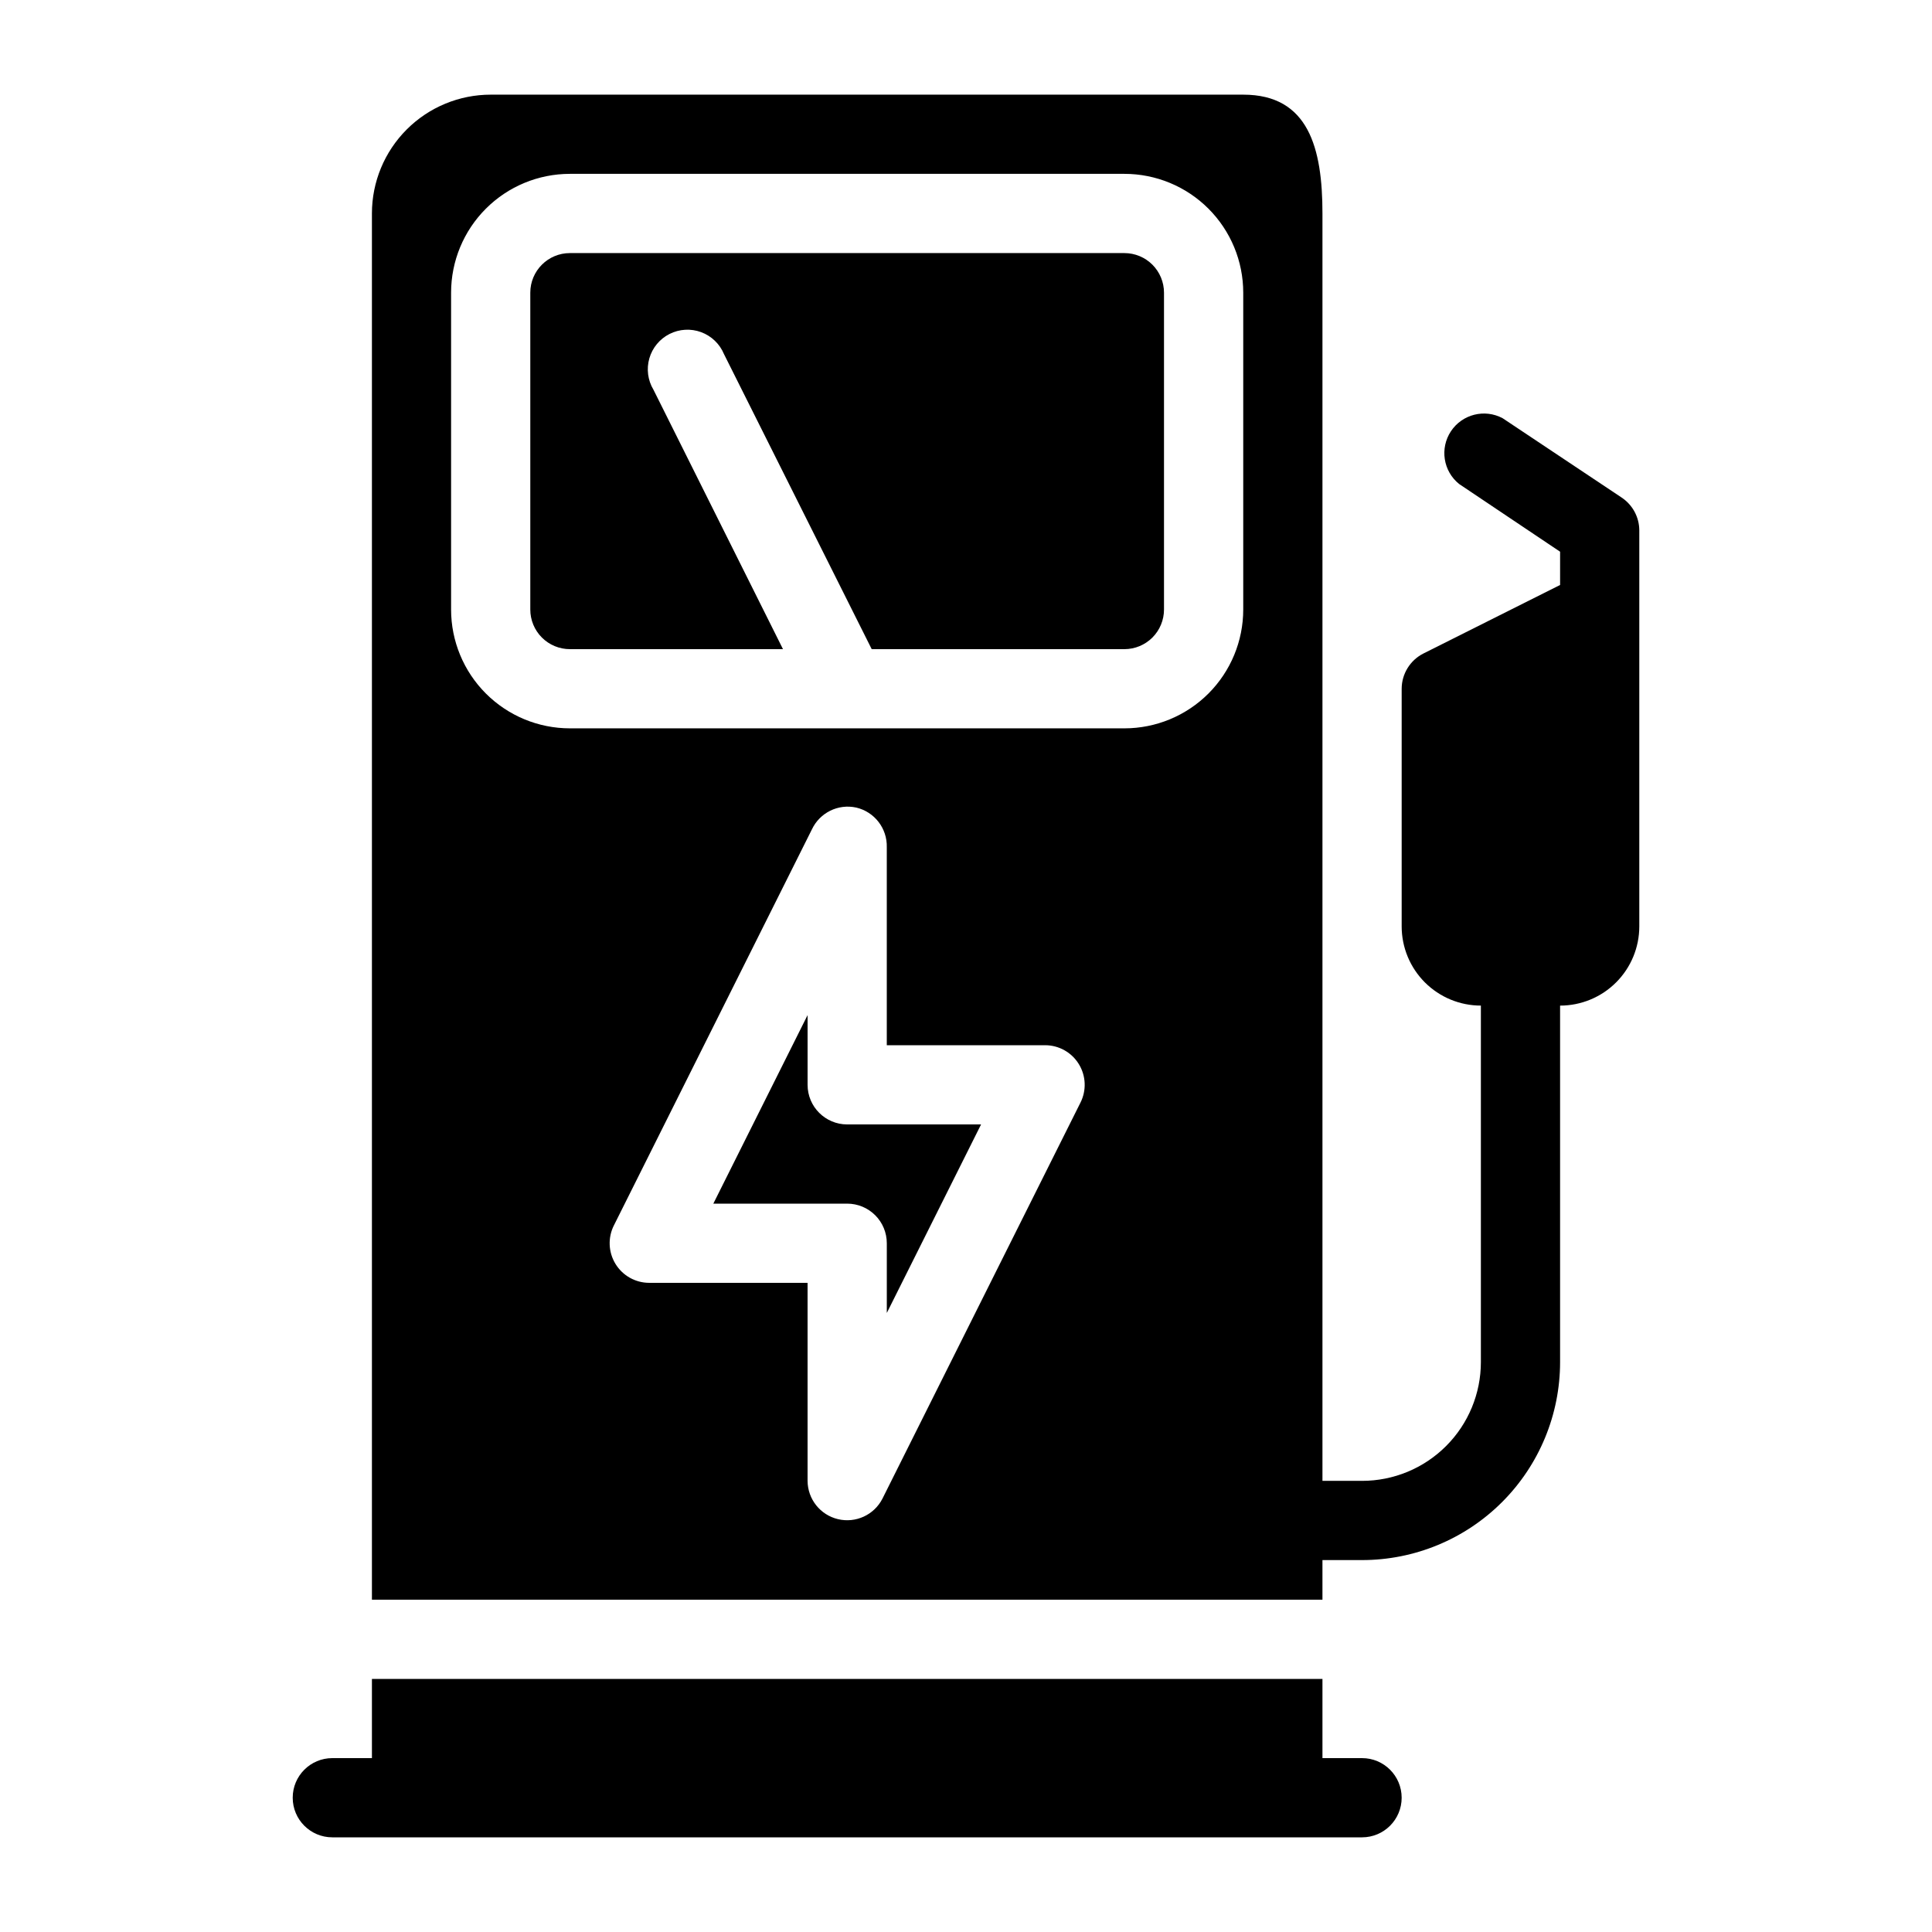 <?xml version="1.0" encoding="UTF-8"?>
<!-- Uploaded to: ICON Repo, www.svgrepo.com, Generator: ICON Repo Mixer Tools -->
<svg fill="#000000" width="800px" height="800px" version="1.1" viewBox="144 144 512 512" xmlns="http://www.w3.org/2000/svg">
 <g>
  <path d="m504.96 609.92h-10.496v-20.992h-251.9v20.992h-10.496c-5.797 0-10.496 4.699-10.496 10.496 0 5.797 4.699 10.496 10.496 10.496h272.89c5.797 0 10.496-4.699 10.496-10.496 0-5.797-4.699-10.496-10.496-10.496z"/>
  <path d="m573.71 275.83-31.488-20.992c-4.773-2.562-10.715-1.066-13.711 3.449-2.992 4.519-2.055 10.574 2.168 13.973l26.762 17.949v8.816l-36.211 18.156c-3.527 1.781-5.758 5.391-5.773 9.344v62.977c0 5.566 2.215 10.906 6.148 14.844 3.938 3.934 9.277 6.148 14.844 6.148v94.465-0.004c0 8.352-3.316 16.363-9.223 22.266-5.902 5.906-13.914 9.223-22.266 9.223h-10.496v-335.87c0-17.32-3.672-31.488-20.992-31.488h-199.42c-8.352 0-16.359 3.316-22.266 9.223s-9.223 13.914-9.223 22.266v367.36h251.9v-10.496h10.496c13.922 0 27.27-5.527 37.109-15.371 9.844-9.84 15.371-23.188 15.371-37.109v-94.461c5.57 0 10.91-2.215 14.844-6.148 3.938-3.938 6.148-9.277 6.148-14.844v-104.96c-0.016-3.512-1.789-6.781-4.723-8.711zm-143.38 160.38-52.48 104.96c-2.203 4.305-7.066 6.543-11.773 5.422-4.703-1.117-8.035-5.309-8.062-10.148v-52.48h-41.984c-3.641-0.008-7.012-1.902-8.914-5.004-1.902-3.102-2.066-6.965-0.43-10.215l52.48-104.96v0.004c2.09-4.434 6.973-6.832 11.758-5.773 4.84 1.141 8.215 5.523 8.082 10.496v52.48h41.984c3.637 0.008 7.008 1.902 8.91 5.004 1.906 3.102 2.066 6.965 0.43 10.215zm43.141-130.68c0 8.352-3.32 16.359-9.223 22.266-5.906 5.902-13.918 9.223-22.266 9.223h-146.95c-8.352 0-16.359-3.32-22.266-9.223-5.906-5.906-9.223-13.914-9.223-22.266v-83.969c0-8.352 3.316-16.359 9.223-22.266s13.914-9.223 22.266-9.223h146.95c8.348 0 16.359 3.316 22.266 9.223 5.902 5.906 9.223 13.914 9.223 22.266z"/>
  <path d="m358.02 431.49v-18.477l-24.98 49.965h35.477c2.781 0 5.453 1.105 7.422 3.074 1.969 1.965 3.074 4.637 3.074 7.422v18.473l24.98-49.961h-35.477c-5.797 0-10.496-4.699-10.496-10.496z"/>
  <path d="m441.98 211.07h-146.95c-5.797 0-10.496 4.699-10.496 10.496v83.969c0 2.781 1.105 5.453 3.074 7.422s4.637 3.074 7.422 3.074h56.469l-34.324-68.75c-1.504-2.5-1.898-5.512-1.09-8.316 0.805-2.805 2.746-5.144 5.348-6.461 2.606-1.316 5.641-1.492 8.375-0.48 2.738 1.012 4.93 3.117 6.051 5.812l39.152 78.195h66.965c2.781 0 5.453-1.105 7.422-3.074 1.965-1.969 3.074-4.641 3.074-7.422v-83.969c0-2.785-1.109-5.453-3.074-7.422-1.969-1.969-4.641-3.074-7.422-3.074z"/>
 </g>
</svg>